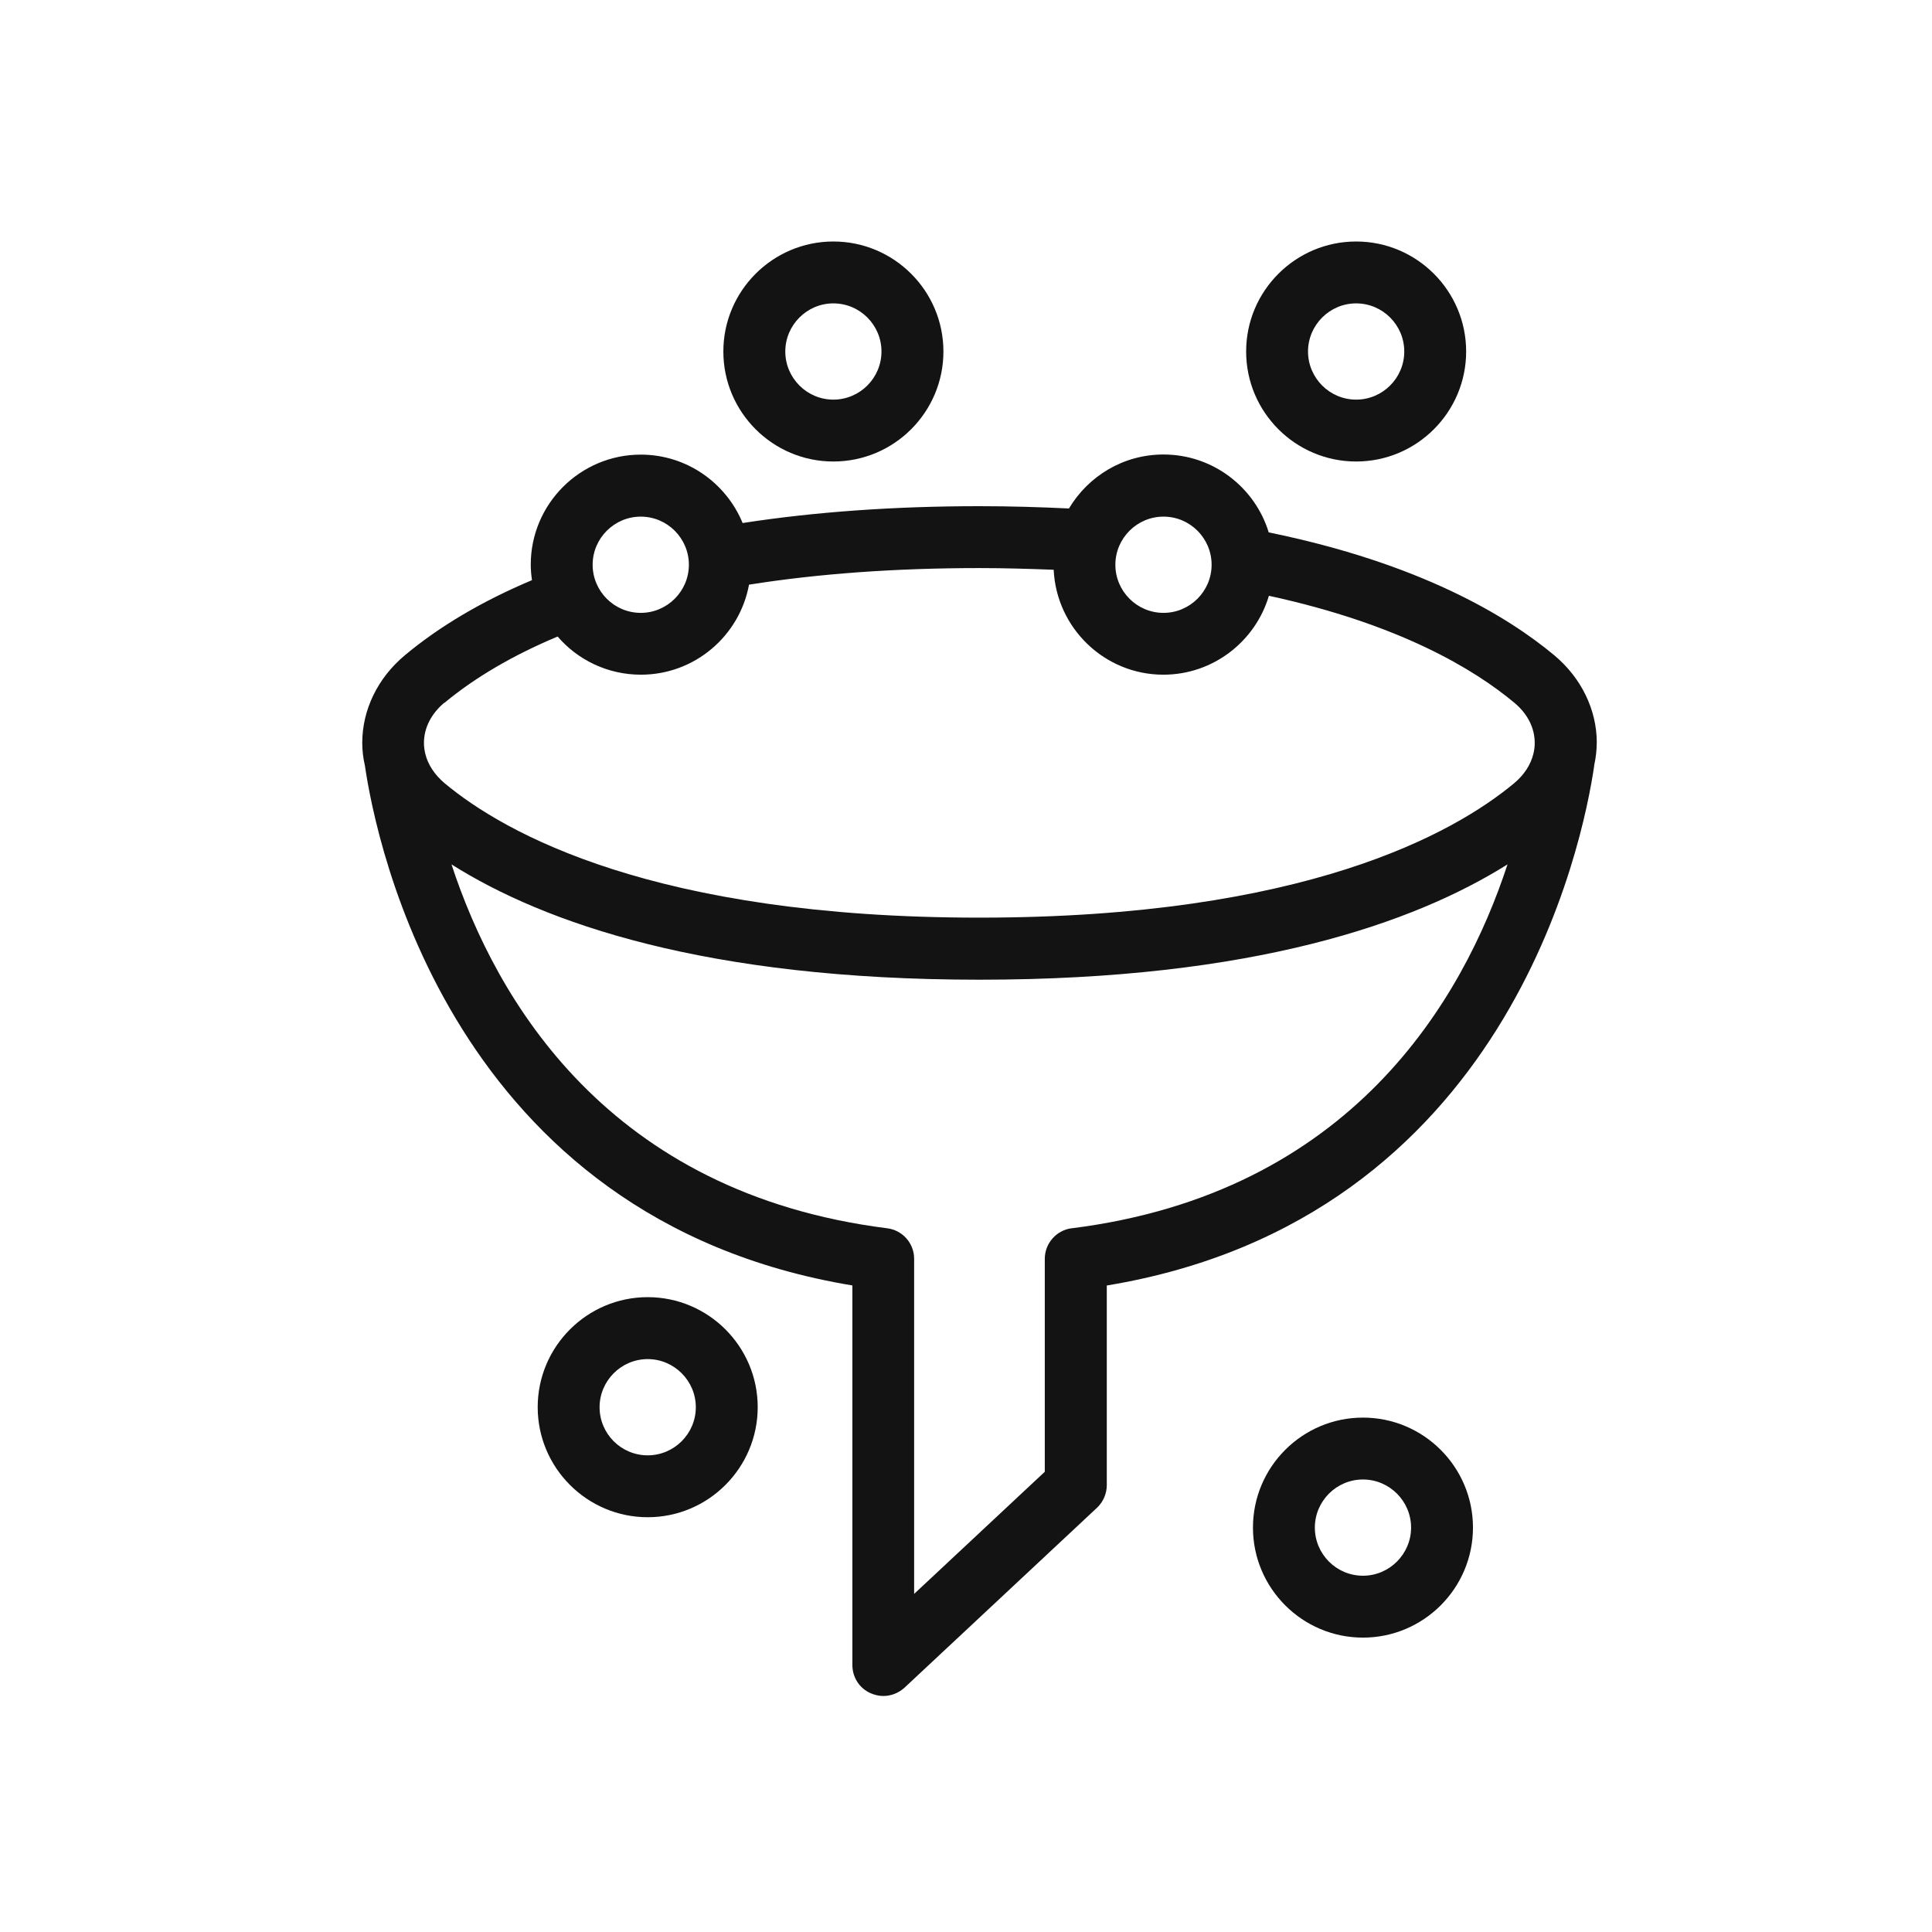<svg width="32" height="32" viewBox="0 0 32 32" fill="none" xmlns="http://www.w3.org/2000/svg">
<path d="M22.575 23.48C21.57 23.48 20.753 24.297 20.753 25.302C20.753 26.307 21.571 27.124 22.575 27.124C23.58 27.124 24.397 26.306 24.397 25.302C24.397 24.297 23.579 23.48 22.575 23.48ZM22.575 26.099C22.134 26.099 21.778 25.74 21.778 25.302C21.778 24.863 22.136 24.505 22.575 24.505C23.013 24.505 23.372 24.863 23.372 25.302C23.372 25.74 23.013 26.099 22.575 26.099Z" fill="#131313"/>
<path d="M10.728 21.485C9.723 21.485 8.906 22.303 8.906 23.307C8.906 24.312 9.724 25.13 10.728 25.13C11.733 25.13 12.55 24.311 12.55 23.307C12.55 22.302 11.732 21.485 10.728 21.485ZM10.728 24.105C10.287 24.105 9.931 23.747 9.931 23.308C9.931 22.87 10.289 22.511 10.728 22.511C11.166 22.511 11.525 22.87 11.525 23.308C11.525 23.747 11.166 24.105 10.728 24.105Z" fill="#131313"/>
<path d="M13.803 7.644C14.809 7.644 15.626 6.826 15.626 5.822C15.626 4.817 14.808 4 13.803 4C12.798 4 11.981 4.818 11.981 5.822C11.981 6.827 12.799 7.644 13.803 7.644ZM13.803 5.025C14.244 5.025 14.6 5.384 14.6 5.822C14.6 6.261 14.242 6.619 13.803 6.619C13.365 6.619 13.007 6.261 13.007 5.822C13.007 5.384 13.365 5.025 13.803 5.025Z" fill="#131313"/>
<path d="M22.462 7.644C23.467 7.644 24.284 6.826 24.284 5.822C24.284 4.817 23.466 4 22.462 4C21.457 4 20.64 4.818 20.64 5.822C20.64 6.827 21.458 7.644 22.462 7.644ZM22.462 5.025C22.902 5.025 23.259 5.384 23.259 5.822C23.259 6.261 22.901 6.619 22.462 6.619C22.023 6.619 21.665 6.261 21.665 5.822C21.665 5.384 22.023 5.025 22.462 5.025Z" fill="#131313"/>
<path d="M26.448 12.304C26.448 11.755 26.191 11.227 25.743 10.853C24.959 10.199 23.508 9.328 21.014 8.818C20.786 8.072 20.091 7.528 19.271 7.528C18.604 7.528 18.026 7.886 17.705 8.422C17.226 8.399 16.731 8.384 16.224 8.384C14.806 8.384 13.488 8.479 12.3 8.663C12.028 8 11.374 7.53 10.614 7.53C9.608 7.53 8.791 8.348 8.791 9.352C8.791 9.439 8.799 9.524 8.811 9.609C7.986 9.957 7.279 10.374 6.705 10.854C6.256 11.229 6 11.756 6 12.305C6 12.43 6.015 12.556 6.044 12.681C6.228 13.945 7.472 20.192 14.118 21.291V27.578C14.118 27.784 14.238 27.968 14.425 28.047C14.492 28.075 14.561 28.091 14.63 28.091C14.759 28.091 14.884 28.042 14.982 27.953L18.171 24.972C18.273 24.875 18.332 24.739 18.332 24.598V21.292C24.978 20.192 26.221 13.946 26.405 12.682V12.674C26.432 12.551 26.447 12.428 26.447 12.303L26.448 12.304ZM19.271 8.557C19.712 8.557 20.068 8.916 20.068 9.354C20.068 9.793 19.71 10.151 19.271 10.151C18.832 10.151 18.474 9.793 18.474 9.354C18.474 8.916 18.832 8.557 19.271 8.557ZM10.613 8.557C11.053 8.557 11.41 8.916 11.41 9.354C11.41 9.793 11.051 10.151 10.613 10.151C10.174 10.151 9.816 9.793 9.816 9.354C9.816 8.916 10.174 8.557 10.613 8.557ZM7.363 11.64C7.865 11.223 8.496 10.853 9.236 10.543C9.569 10.93 10.064 11.175 10.615 11.175C11.507 11.175 12.25 10.532 12.406 9.684C13.556 9.501 14.841 9.409 16.224 9.409C16.645 9.409 17.052 9.422 17.452 9.437C17.498 10.403 18.295 11.175 19.269 11.175C20.094 11.175 20.794 10.622 21.017 9.868C23.173 10.336 24.413 11.08 25.085 11.642C25.303 11.824 25.42 12.059 25.42 12.306C25.42 12.367 25.412 12.429 25.397 12.488C25.353 12.667 25.243 12.835 25.082 12.97C24.083 13.803 21.604 15.199 16.221 15.199C10.839 15.199 8.358 13.803 7.361 12.97C7.2 12.833 7.089 12.667 7.045 12.488C7.03 12.427 7.022 12.365 7.022 12.304C7.022 12.057 7.142 11.822 7.358 11.64L7.363 11.64ZM17.753 20.343C17.497 20.375 17.305 20.594 17.305 20.85V24.377L15.141 26.4V20.851C15.141 20.592 14.949 20.375 14.693 20.344C10.069 19.759 8.216 16.563 7.478 14.317C9.016 15.287 11.681 16.227 16.224 16.227C20.765 16.227 23.428 15.284 24.969 14.317C24.233 16.563 22.38 19.761 17.754 20.344L17.753 20.343Z" fill="#131313"/>
</svg>
